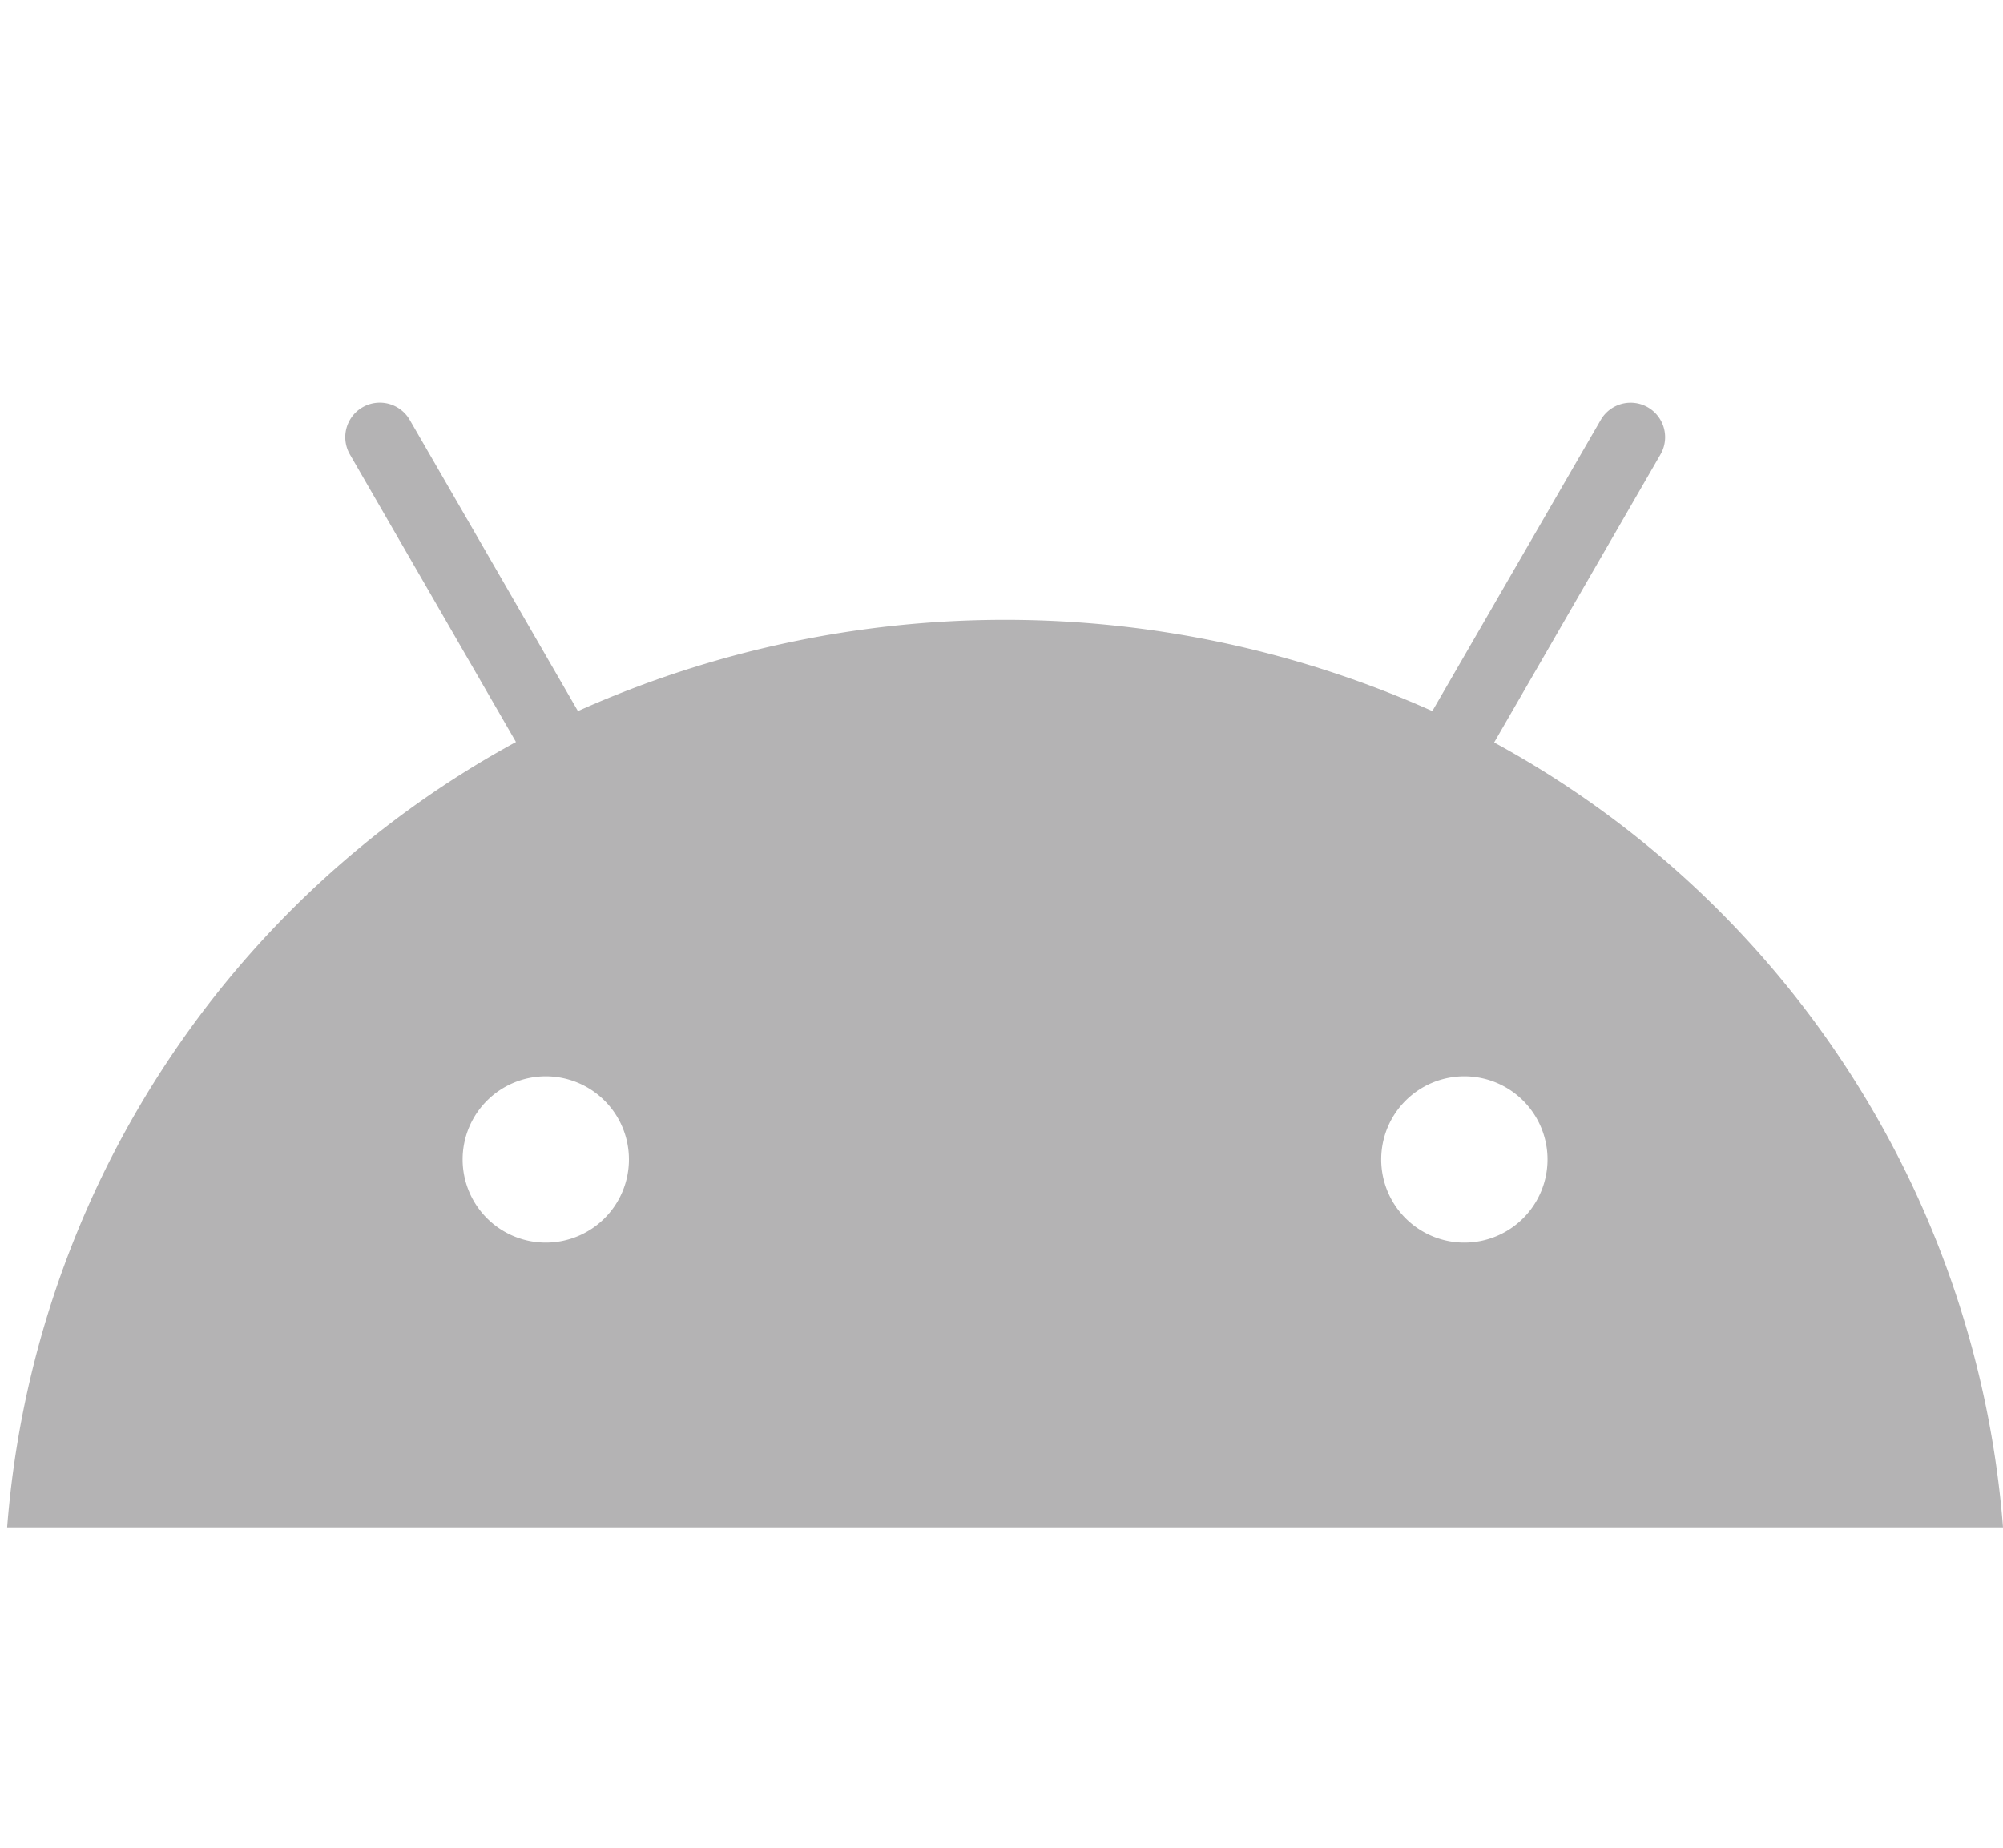 <?xml version="1.0" encoding="UTF-8"?> <svg xmlns="http://www.w3.org/2000/svg" id="Layer_1" data-name="Layer 1" viewBox="0 0 162.58 150"><defs><style>.cls-1{fill:#b4b3b4;}</style></defs><title>Outline web assets</title><path class="cls-1" d="M118.86,100.88a6.75,6.75,0,1,1,6.75-6.75,6.75,6.75,0,0,1-6.75,6.75m-74.56,0a6.75,6.75,0,1,1,6.75-6.75,6.75,6.75,0,0,1-6.75,6.75m77-40.64,13.48-23.35a2.8,2.8,0,1,0-4.85-2.8L116.26,57.73a84.84,84.84,0,0,0-69.35,0L33.26,34.09a2.8,2.8,0,0,0-4.86,2.8L41.88,60.24A79.61,79.61,0,0,0,.58,124h162a79.61,79.61,0,0,0-41.3-63.72"></path></svg> 